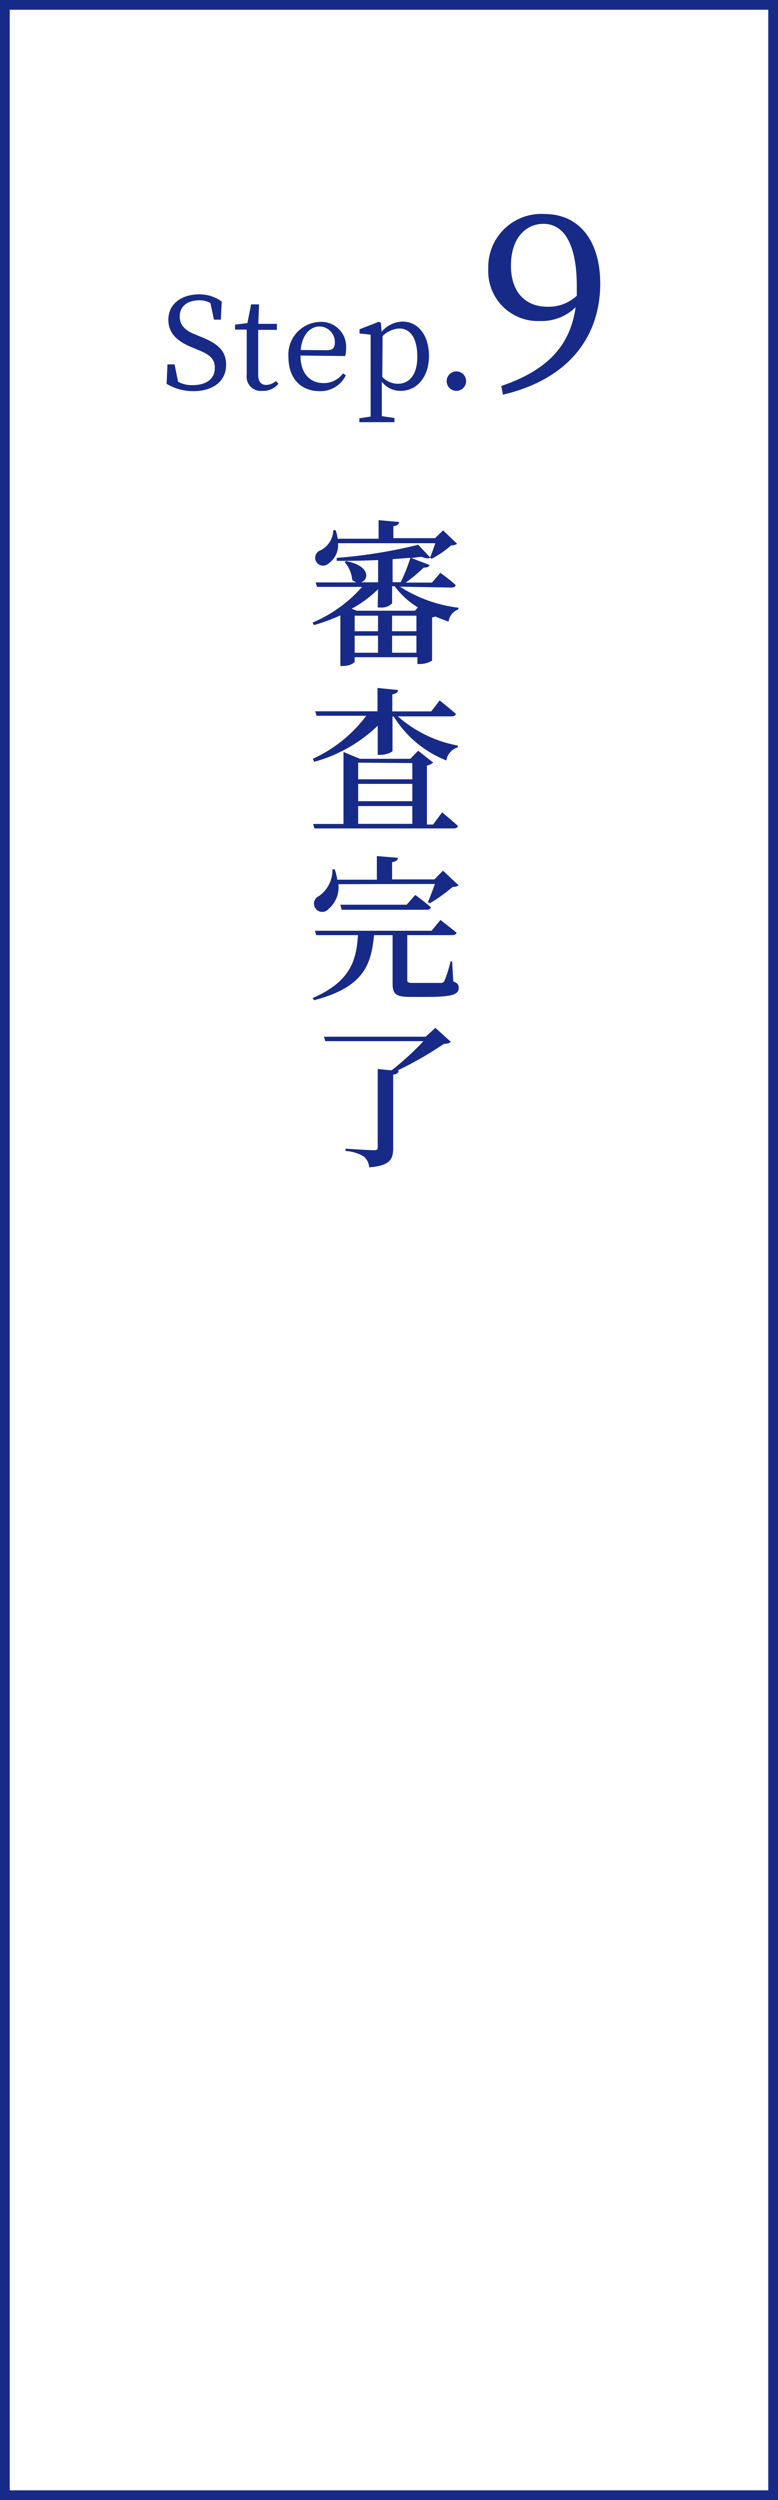<svg xmlns="http://www.w3.org/2000/svg" viewBox="0 0 80 257"><rect x="0" y="0" width="80" height="257" fill="#808080" stroke="none"/><defs><style>.cls-1{fill:#fff;}.cls-2{fill:#172a88;}</style></defs><title>road_flow09</title><g id="レイヤー_2" data-name="レイヤー 2"><g id="内容"><rect class="cls-1" x="0.5" y="0.5" width="79" height="256"/><path class="cls-2" d="M79,1V256H1V1H79m1-1H0V257H80V0Z"/><path class="cls-2" d="M20.65,34.62c1.9.75,2.6,1.55,2.6,2.89,0,1.69-1.38,2.7-3.35,2.7a5.41,5.41,0,0,1-2.77-.75l.09-2h.73l.36,1.78a2.88,2.88,0,0,0,1.5.35c1.38,0,2.28-.62,2.28-1.78,0-.92-.52-1.37-1.79-1.87l-.53-.22c-1.48-.6-2.46-1.42-2.46-2.85,0-1.65,1.38-2.61,3.17-2.61A3.84,3.84,0,0,1,22.8,31l-.09,1.86H22l-.36-1.7a2.18,2.18,0,0,0-1.16-.29c-1.14,0-2,.57-2,1.66,0,.91.58,1.46,1.61,1.86Z"/><path class="cls-2" d="M28.63,39.45a2,2,0,0,1-1.65.73,1.46,1.46,0,0,1-1.61-1.66c0-.34,0-.65,0-1.18V33.88H24.17v-.51l1.27-.16.38-1.92h.82l-.08,2h1.91v.62H26.55v4.59c0,.75.31,1.07.82,1.07a1.59,1.59,0,0,0,1-.4Z"/><path class="cls-2" d="M30.9,36.55c0,1.88,1,2.83,2.37,2.83a2.42,2.42,0,0,0,2-1l.29.2a2.88,2.88,0,0,1-2.69,1.63c-1.91,0-3.21-1.29-3.21-3.51a3.36,3.36,0,0,1,3.26-3.61,2.55,2.55,0,0,1,2.67,2.72,2.63,2.63,0,0,1-.1.79ZM33.66,36c.62,0,.77-.33.77-.79a1.6,1.6,0,0,0-1.57-1.65c-.87,0-1.79.73-1.94,2.42Z"/><path class="cls-2" d="M39.24,34.11a2.88,2.88,0,0,1,2.17-1.05c1.52,0,2.7,1.34,2.7,3.52s-1.25,3.6-2.91,3.6a2.38,2.38,0,0,1-1.94-.95v1.13c0,.78,0,1.61,0,2.42l1.3.19v.43H36.95V43l1.16-.18c0-.81,0-1.62,0-2.39V36.27c0-.79,0-1.3,0-1.87l-1.14-.12v-.43l2-.78.2.13Zm.07,4.64a2.26,2.26,0,0,0,1.6.7c1.09,0,2-.81,2-2.77s-.75-2.91-1.83-2.91a2.6,2.6,0,0,0-1.74.78Z"/><path class="cls-2" d="M45.93,39.23a1,1,0,1,1,1,.95A1,1,0,0,1,45.93,39.23Z"/><path class="cls-2" d="M51.54,39.68c4.85-1.65,7.1-4.22,7.65-8.1A5,5,0,0,1,55.51,33a5.11,5.11,0,0,1-5.3-5.37A5.45,5.45,0,0,1,56,22c3.55,0,5.72,2.75,5.72,7.15,0,5.22-3,9.77-10,11.42Zm7.77-9.27c0-.3,0-.65,0-1,0-4.45-1.4-6.4-3.42-6.4-1.82,0-3.35,1.45-3.35,4.3s1.62,4.22,3.72,4.22A4.21,4.21,0,0,0,59.31,30.4Z"/><path class="cls-2" d="M41.13,60.31a14.23,14.23,0,0,0,6,2.16l0,.18a1.5,1.5,0,0,0-1,1.25c-.46-.16-.93-.34-1.38-.53a1.49,1.49,0,0,1-.32.11v4.43a2.46,2.46,0,0,1-1.25.35h-.26v-.7H36.47V68c0,.13-.46.46-1.22.46H35v-5.2a19.39,19.39,0,0,1-2.72,1L32.14,64a14,14,0,0,0,5.09-3.67H32.6l-.14-.46h4.21a1.1,1.1,0,0,1-.45-.26,3.31,3.31,0,0,0-.78-1.83l.16-.1c2.58.51,2.3,2,1.5,2.18h1.78V57.57c-1.41.06-2.88.1-4.26.08l0-.3A51.21,51.21,0,0,0,43,56l1.23,1.3c.16-.4.38-1,.53-1.46h-10a2.3,2.3,0,0,1-1,2.1.81.81,0,1,1-.77-1.38,2.41,2.41,0,0,0,1.28-2.06h.24a3.85,3.85,0,0,1,.21.88h4.21V53.47l2.1.19c0,.22-.16.38-.58.43v1.23h4.29l.82-.8,1.44,1.38a1,1,0,0,1-.61.16,10.06,10.06,0,0,1-2,1.38l-.16-.11,0,0c-.16.11-.46.08-.85-.08-.34,0-.71.08-1.09.11l1.89.72c-.08.18-.27.29-.61.26a14.84,14.84,0,0,1-1.86,1.55h2.71l.86-1s1,.7,1.57,1.25c0,.18-.21.26-.42.26Zm-2.26.26a11.58,11.58,0,0,1-2.71,2l.51.21h6l.3-.34a8.42,8.42,0,0,1-2.39-2.18h-.26v1.76a1.52,1.52,0,0,1-1.22.43h-.26Zm-2.4,4.32h2.4v-1.6h-2.4Zm0,2.21h2.4V65.35h-2.4Zm3.84-2.21h2.51v-1.6H40.32Zm2.51,2.21V65.35H40.32V67.1Zm-1.62-7.25a17.31,17.31,0,0,0,1-2.51l-1.83.14v2.37Z"/><path class="cls-2" d="M32.17,78a14.21,14.21,0,0,0,5.49-4.42H32.55l-.13-.46h6.4v-2.4l2.11.21c0,.22-.18.38-.59.45v1.75h4L45.21,72s1,.8,1.66,1.38c0,.18-.21.26-.45.26H40.91a12.86,12.86,0,0,0,6.16,3l0,.19a1.63,1.63,0,0,0-1.17,1.34,11.15,11.15,0,0,1-5.41-4.51h-.13v3.52c0,.14-.67.42-1.25.42h-.27v-3a15.18,15.18,0,0,1-6.53,3.71Zm13.29,5.51s1,.82,1.62,1.39c0,.18-.21.26-.43.26H32.33l-.13-.46h3.12V77.3L37,78h5.2l.8-.83,1.54,1.22a1.33,1.33,0,0,1-.64.3v6.07h.63Zm-8.63-5.11v1.71H42.4V78.44Zm5.57,2.18H36.83v1.78H42.4Zm-5.57,4.11H42.4V82.86H36.83Z"/><path class="cls-2" d="M46.61,100.89c.45.16.56.35.56.66,0,.66-.61.93-3.27.93H42.19c-1.5,0-1.82-.3-1.82-1.39V96.13H38.46c-.29,3-1,5.33-6.16,6.69l-.16-.22c4-1.73,4.5-4,4.67-6.47H32.52l-.14-.45h12l.91-1.11s1,.77,1.65,1.3c0,.18-.22.26-.45.26H41.88v4.59c0,.26.06.32.61.32H44c.58,0,1.09,0,1.33,0a.4.4,0,0,0,.38-.22,13.63,13.63,0,0,0,.62-2h.16Zm-11.81-10a2.91,2.91,0,0,1-1,2.53.85.85,0,1,1-1-1.31,3.25,3.25,0,0,0,1.38-2.75h.24a6.09,6.09,0,0,1,.26,1.07h4.07V88l2.16.18c0,.22-.18.38-.59.45V90.4h4.35l.88-.9L47.15,91c-.13.13-.3.16-.62.18a16.45,16.45,0,0,1-2.34,1.68L44,92.74c.21-.5.51-1.26.72-1.87ZM42.7,92s1,.72,1.6,1.26c0,.18-.19.26-.43.26H35.13L35,93h6.82Z"/><path class="cls-2" d="M46.37,107.11a1.18,1.18,0,0,1-.72.19,36.33,36.33,0,0,1-4.79,2.75l.13,0c0,.22-.19.37-.56.42V118c0,1.15-.3,1.83-2.47,2a1.58,1.58,0,0,0-.53-1.1,4,4,0,0,0-1.9-.58v-.24s2.43.16,2.88.16.43-.11.43-.35v-8l1.42.14a28.83,28.83,0,0,0,3.28-3H33.45l-.14-.46H43.77l1-.91Z"/></g></g></svg>